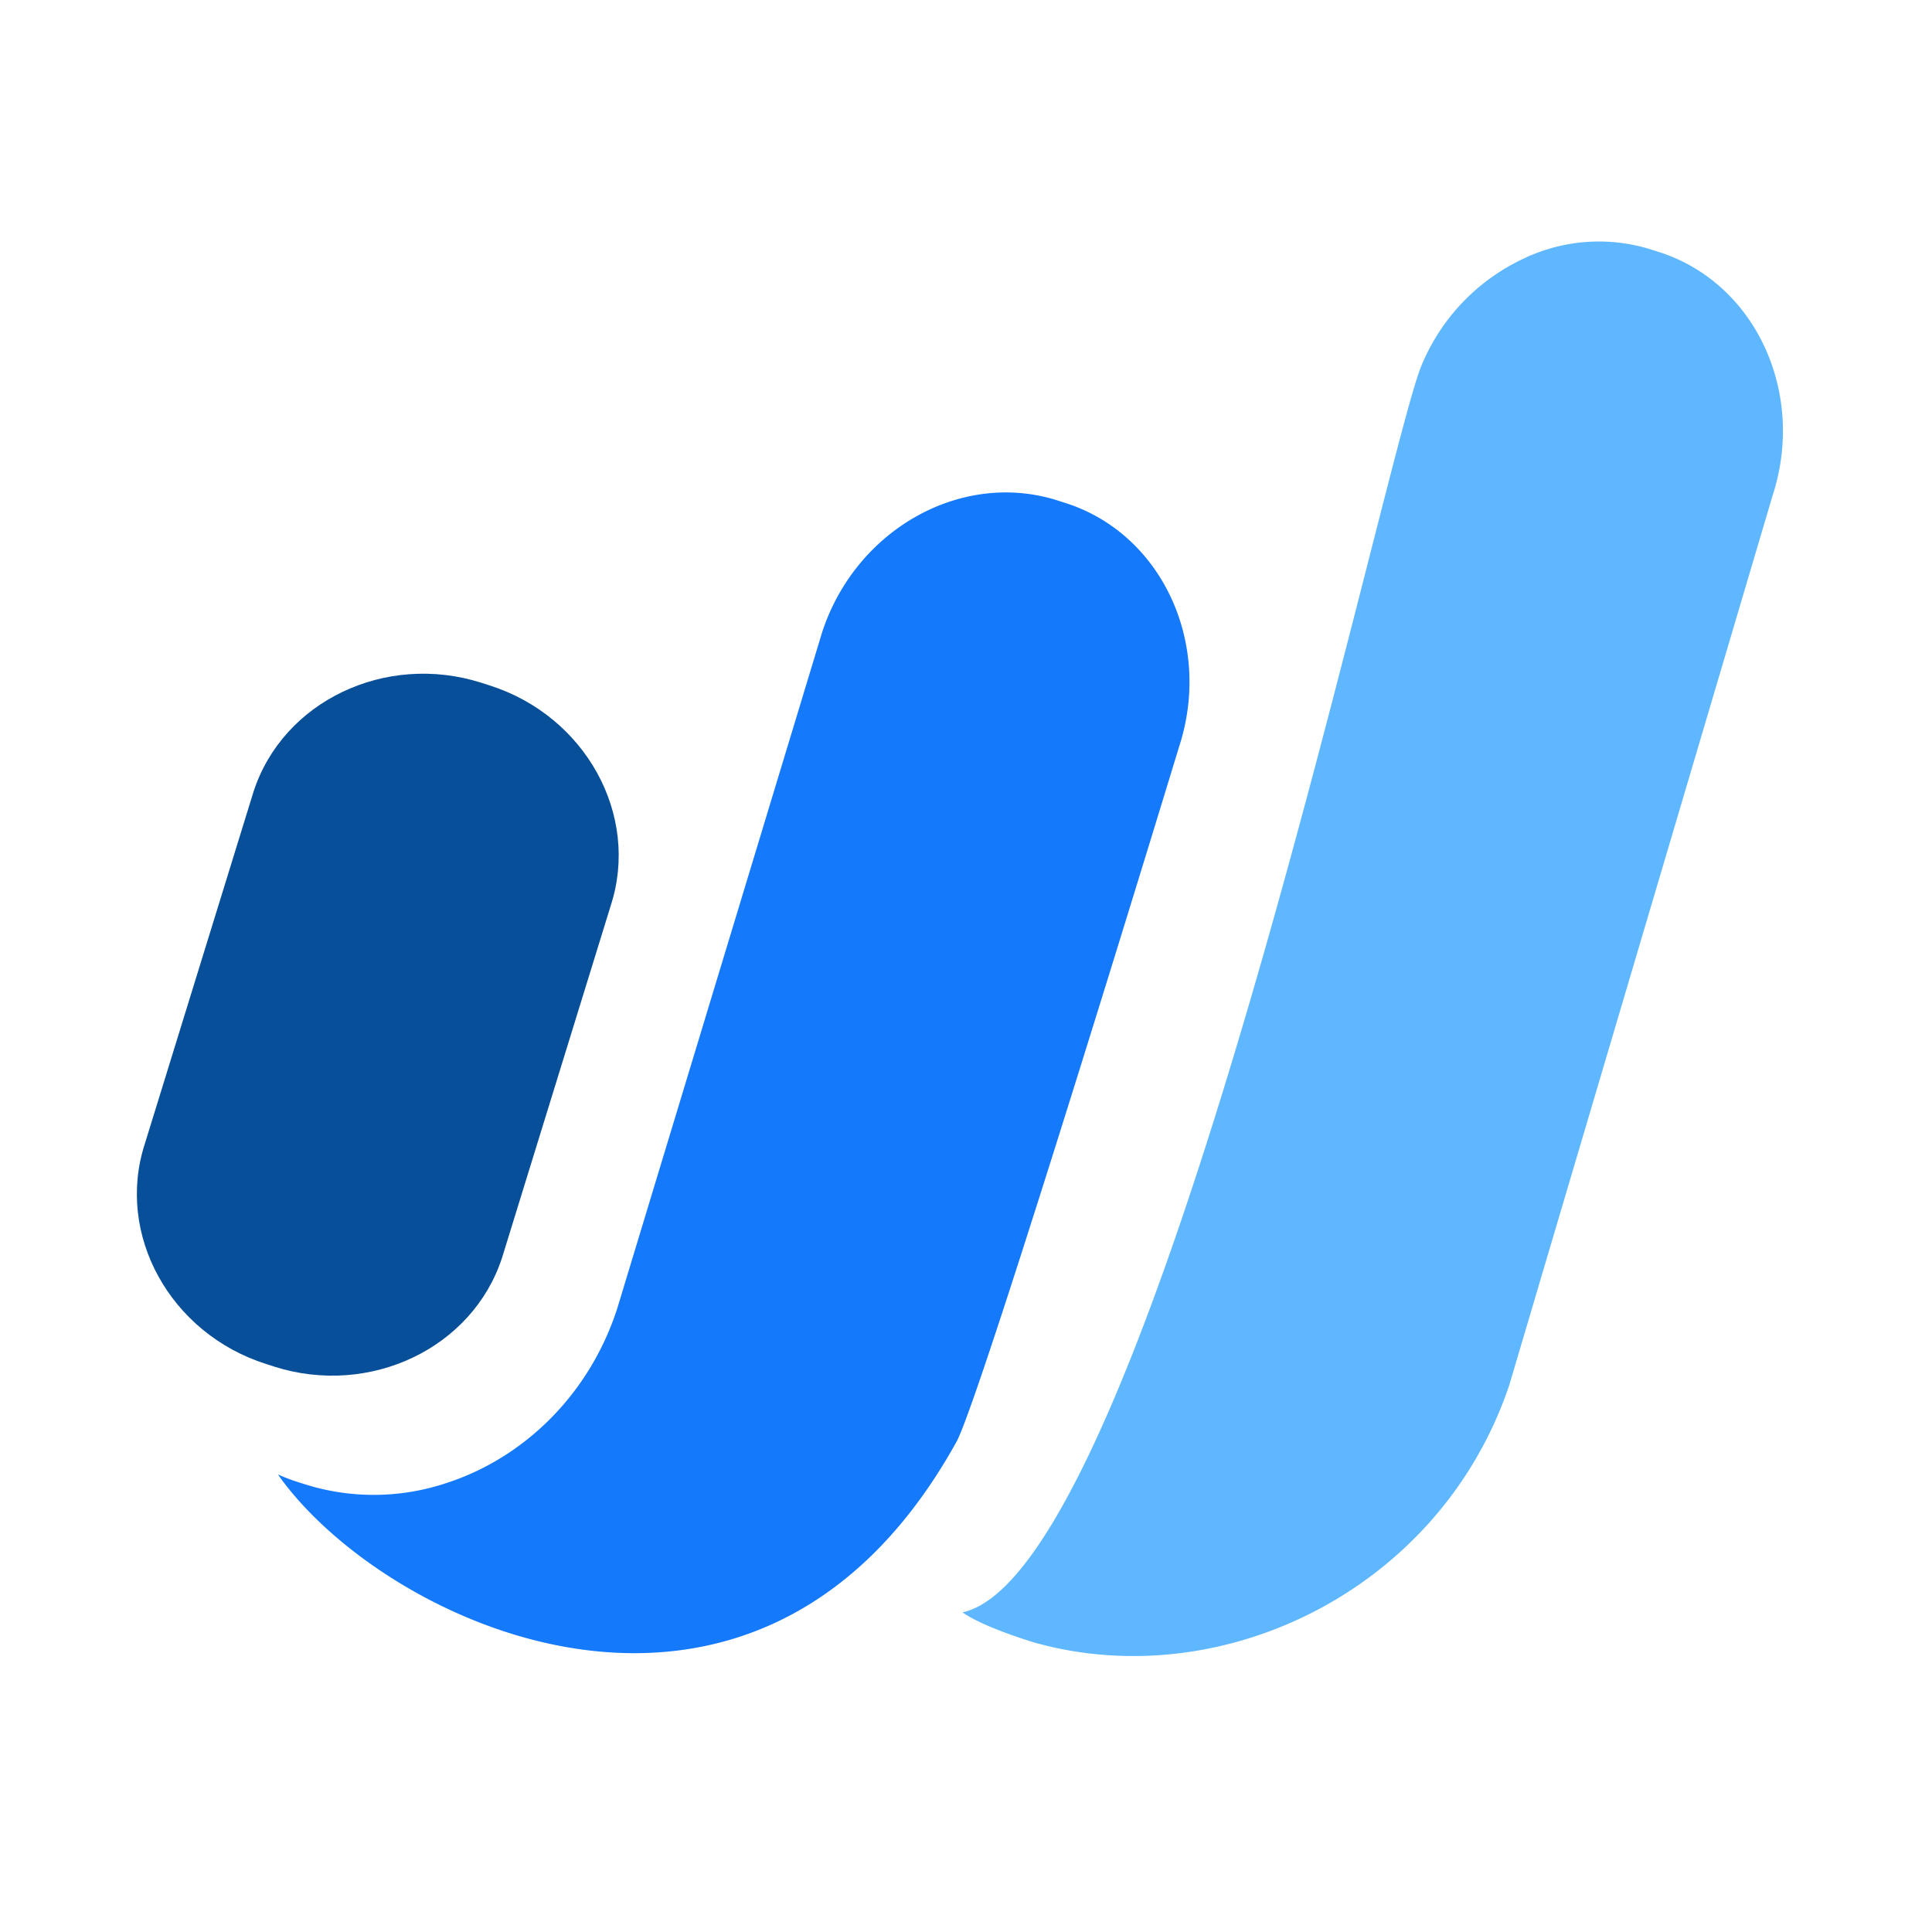 <svg xmlns="http://www.w3.org/2000/svg" width="24" height="24" fill="none"><path fill="#084F99" fill-rule="evenodd" d="M3.404 16.976c1.193.38 2.468-.23 2.833-1.353l1.35-4.374c.365-1.124-.313-2.355-1.506-2.735l-.1-.032c-1.193-.38-2.468.23-2.832 1.354l-1.35 4.373c-.365 1.125.313 2.355 1.506 2.735l.1.032Z" clip-rule="evenodd"/><path fill="#5EB7FF" fill-rule="evenodd" d="M17.657 4.544a2.53 2.53 0 0 1 1.278-1.335c.027-.013.055-.027.083-.038l.048-.019a2.165 2.165 0 0 1 1.443-.053l.1.032c1.192.38 1.828 1.74 1.411 3.024l-3.271 11.05c-.854 2.542-3.567 3.858-5.903 3.198 0 0-.63-.187-.889-.374 2.321-.5 5.236-14.365 5.7-15.485Z" clip-rule="evenodd"/><path fill="#1479FB" fill-rule="evenodd" d="M3.783 18.437a2.847 2.847 0 0 0 1.744-.008c.963-.305 1.79-1.092 2.14-2.173l2.547-8.406c.42-1.277 1.733-2.012 2.923-1.633l.1.032c1.192.38 1.828 1.74 1.411 3.024 0 0-2.423 7.965-2.761 8.628-2.473 4.48-7.118 2.291-8.434.416.075.032.151.063.23.088l.1.032Z" clip-rule="evenodd"/></svg>